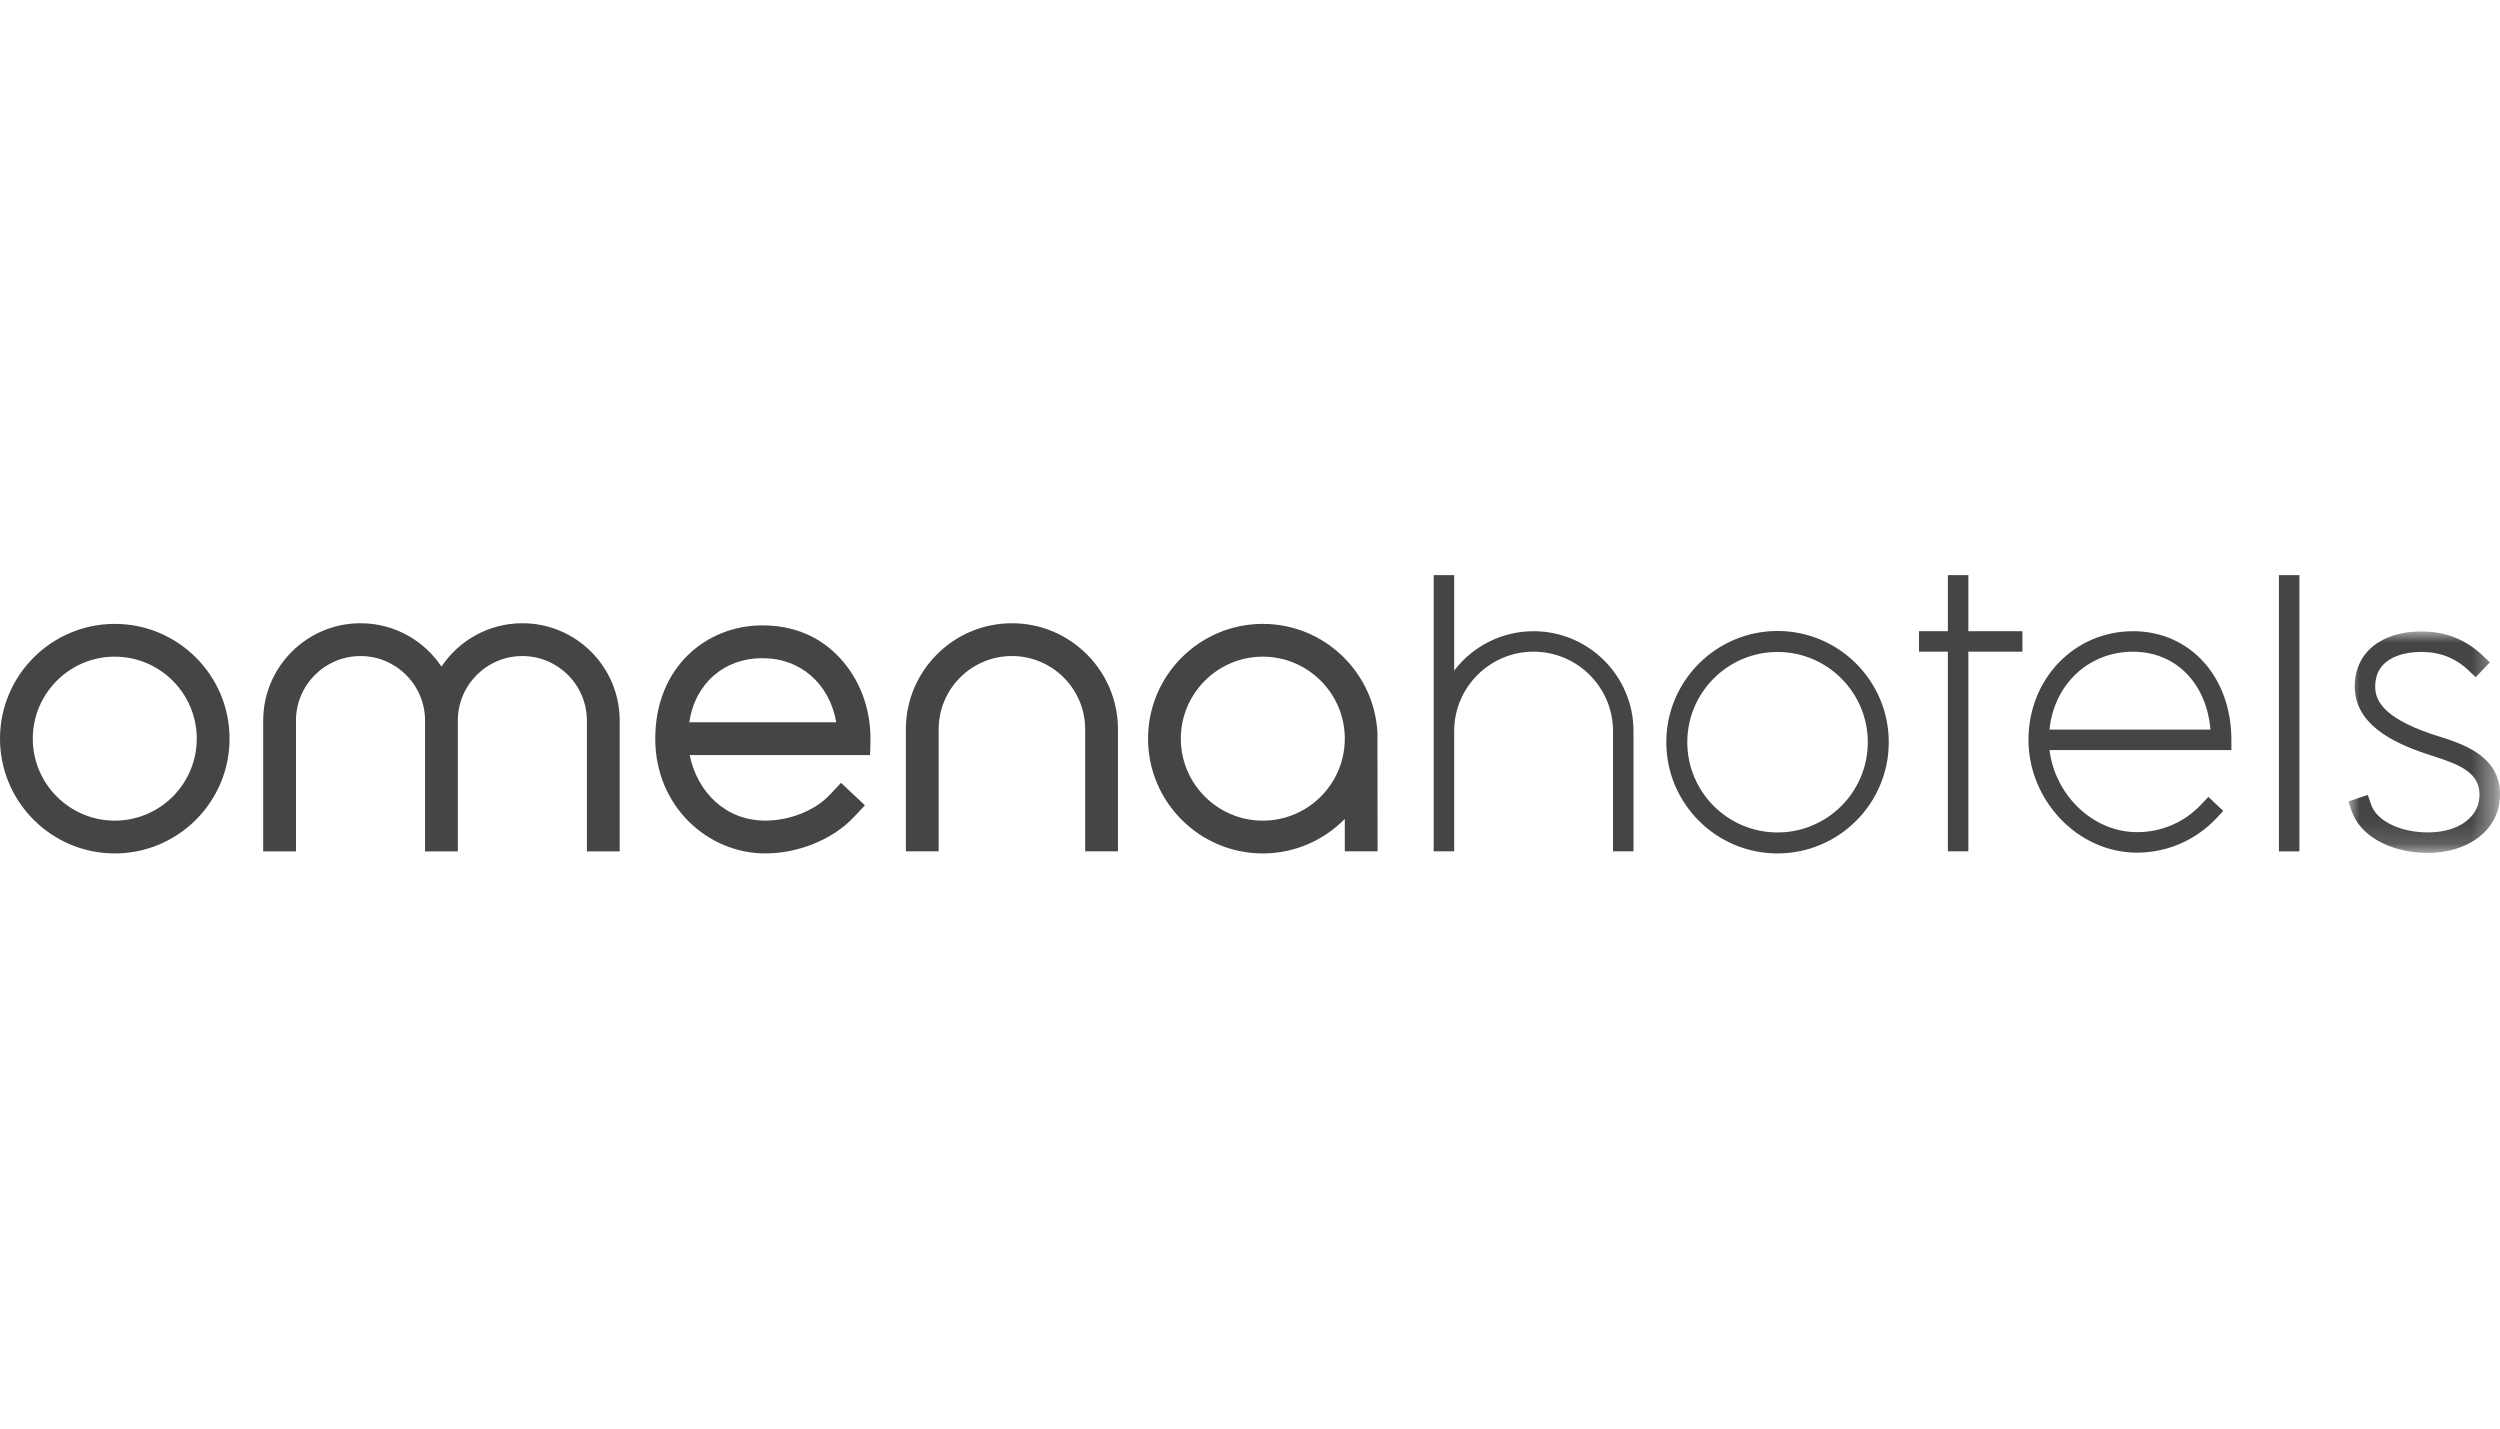 <?xml version="1.0" encoding="utf-8"?>
<!-- Generator: Adobe Illustrator 26.0.0, SVG Export Plug-In . SVG Version: 6.00 Build 0)  -->
<svg version="1.1" id="Layer_1" xmlns="http://www.w3.org/2000/svg" xmlns:xlink="http://www.w3.org/1999/xlink" x="0px" y="0px"
	 viewBox="0 0 112 64" style="enable-background:new 0 0 112 64;" xml:space="preserve">
<style type="text/css">
	.st0{fill:#1F3C88;}
	.st1{fill:#36B190;}
	.st2{fill:#F8B010;}
	.st3{fill:#FFFFFF;}
	.st4{fill:#454545;}
	.st5{fill-rule:evenodd;clip-rule:evenodd;fill:#FFFFFF;}
	.st6{fill:#323334;}
	.st7{fill-rule:evenodd;clip-rule:evenodd;fill:#323334;}
	.st8{fill-rule:evenodd;clip-rule:evenodd;fill:#454545;}
	.st9{fill:#EC0009;}
	.st10{fill:#F9423A;}
	.st11{fill:#FF0000;}
	.st12{fill-rule:evenodd;clip-rule:evenodd;fill:#0019AF;}
	.st13{fill:#04529C;}
	.st14{fill:#EE4035;}
	.st15{fill:#EE003B;}
	.st16{fill:#003087;}
	.st17{fill-rule:evenodd;clip-rule:evenodd;fill:#003087;}
	.st18{fill:#004B7F;}
	.st19{fill:#007B6C;}
	.st20{fill-rule:evenodd;clip-rule:evenodd;}
	.st21{clip-path:url(#SVGID_00000097493542011794703170000003157740472582390662_);}
	.st22{fill:#CCE8FF;}
	.st23{clip-path:url(#SVGID_00000039813098900045033420000005625490390000799360_);}
	.st24{fill:#990AE3;}
	.st25{fill:#EC5030;}
	.st26{fill:#004097;}
	.st27{fill:#FFF000;}
	.st28{fill:#D2D2D3;}
	.st29{fill-rule:evenodd;clip-rule:evenodd;fill:#ED1C24;}
	.st30{fill-rule:evenodd;clip-rule:evenodd;fill:#FEFEFE;}
	.st31{fill-rule:evenodd;clip-rule:evenodd;fill:#00AEEA;}
	.st32{fill:#99DF2B;}
	.st33{fill:#82BFE9;}
	.st34{fill:#4EA727;}
	.st35{fill:none;}
	.st36{fill-rule:evenodd;clip-rule:evenodd;fill:url(#SVGID_00000176036167403997588760000006563695443426110115_);}
	.st37{fill:url(#SVGID_00000078019908524812233160000017404559119540193964_);}
	.st38{fill:url(#SVGID_00000029038491183104471540000004340784859378167966_);}
	.st39{fill:#FAAF5A;}
	.st40{fill-rule:evenodd;clip-rule:evenodd;fill:url(#SVGID_00000057833890182758823360000007043841131996923555_);}
	.st41{fill:#DC8730;}
	.st42{fill:#8D4428;}
	.st43{fill:#9F5024;}
	.st44{fill:#AD5725;}
	.st45{fill:#E48E33;}
	.st46{fill:#DB7B29;}
	.st47{fill:#FFB560;}
	.st48{fill:#BC6327;}
	.st49{fill:#FFCB80;}
	.st50{fill:#FFD68E;}
	.st51{fill:#D57C3F;}
	.st52{fill:#FFCD85;}
	.st53{fill:#EFA952;}
	.st54{fill:#FDAC4A;}
	.st55{fill:#EB962A;}
	.st56{fill:#FFC378;}
	.st57{fill:#FFCE89;}
	.st58{fill:#FFD79D;}
	.st59{fill:#EEAF67;}
	.st60{fill:#BF6B29;}
	.st61{fill:#FCB664;}
	.st62{fill:#994822;}
	.st63{fill:#D47429;}
	.st64{fill:#E7944B;}
	.st65{fill:#964C25;}
	.st66{fill:#823D1E;}
	.st67{fill:#6C2B13;}
	.st68{fill:#BA6019;}
	.st69{fill:#D89050;}
	.st70{fill:#7E3717;}
	.st71{fill:#94441E;}
	.st72{fill:#DD8732;}
	.st73{fill:#FFC278;}
	.st74{fill:#EA913E;}
	.st75{fill:#C57231;}
	.st76{fill:#642813;}
	.st77{fill:#56220C;}
	.st78{fill:#F49E4D;}
	.st79{fill:#76310A;}
	.st80{fill:#994B17;}
	.st81{fill:#A35622;}
	.st82{fill:#AF6638;}
	.st83{fill:#A5572A;}
	.st84{fill:#E69646;}
	.st85{fill:#D27C3C;}
	.st86{fill:#7A2C13;}
	.st87{fill:#C27138;}
	.st88{fill:#9A4921;}
	.st89{fill:#96441E;}
	.st90{fill:#A04E14;}
	.st91{fill:#AA5A28;}
	.st92{fill:#944428;}
	.st93{fill:#FFC283;}
	.st94{fill:#AA5E33;}
	.st95{fill:#E5872B;}
	.st96{fill:#B96534;}
	.st97{fill:#F29B40;}
	.st98{fill:#B46027;}
	.st99{fill:url(#SVGID_00000064340707300173440680000016907809202003113123_);}
	.st100{fill:url(#SVGID_00000079461013632400014870000014104481327148537277_);}
	.st101{fill:url(#SVGID_00000116218621651664304000000002359389616064709005_);}
	.st102{fill:url(#SVGID_00000147200729084935515800000011381952508666227077_);}
	.st103{fill:url(#SVGID_00000162347264285083500990000005736990792973140872_);}
	.st104{fill:url(#SVGID_00000067956590343358116990000011818709757240692666_);}
	.st105{fill:url(#SVGID_00000073705903166421306730000009864784569987923112_);}
	.st106{fill:url(#SVGID_00000119804120098450784960000007865759346488028584_);}
	.st107{fill:url(#SVGID_00000052795300813727524650000012619186929155739579_);}
	.st108{fill:url(#SVGID_00000163764880009815460700000016685306985045285016_);}
	.st109{fill:url(#SVGID_00000066480691761478540980000017962195555396945291_);}
	.st110{fill:url(#SVGID_00000046336198828949558300000004614282635952138393_);}
	.st111{fill:url(#SVGID_00000072989901745479942060000009761135347865065914_);}
	.st112{fill:url(#SVGID_00000024711978376186080870000003257310468264418745_);}
	.st113{fill:url(#SVGID_00000123439355005157662930000014125591551908675506_);}
	.st114{fill:url(#SVGID_00000085234409569129180010000004733799295601040793_);}
	.st115{fill:url(#SVGID_00000181779549186730369240000002833856996866783106_);}
	.st116{fill:url(#SVGID_00000063610794564787411160000009569274719548741766_);}
	.st117{fill:url(#SVGID_00000016765901043647077780000011191486339502645171_);}
	.st118{fill:url(#SVGID_00000058576616604035830500000004998089460244252343_);}
	.st119{fill:url(#SVGID_00000103961386668778374760000001844702821834614419_);}
	.st120{fill:url(#SVGID_00000129919069486140823120000010346850182359023031_);}
	.st121{fill:url(#SVGID_00000152962380842092211890000004414963680037819534_);}
	.st122{fill:url(#SVGID_00000101099988806065039290000017174505490369532802_);}
	.st123{fill:url(#SVGID_00000127031209678388315870000008598255931777580477_);}
	.st124{fill:url(#SVGID_00000096044678649076154080000001839649848059434171_);}
	.st125{fill:url(#SVGID_00000086674908201704584870000006634729856259244463_);}
	.st126{fill:url(#SVGID_00000071543823935001322360000005215652773131774596_);}
	.st127{fill:url(#SVGID_00000056413520585570857850000010228636078529045131_);}
	.st128{fill:url(#SVGID_00000091730084840861345740000017288466827021670038_);}
	.st129{fill:url(#SVGID_00000143582200582589131830000004297048038608954557_);}
	.st130{fill:url(#SVGID_00000031909986193833450220000005930336020090435518_);}
	.st131{fill:url(#SVGID_00000081606640815210724960000017085670295246246797_);}
	.st132{fill:url(#SVGID_00000009582187539641992930000001151112672263182263_);}
	.st133{fill:url(#SVGID_00000114785434829640142770000004035964733206002615_);}
	.st134{fill:url(#SVGID_00000129187997717737076750000003268446559989774518_);}
	.st135{fill:url(#SVGID_00000085967333326662763650000014612107505550518424_);}
	.st136{fill:url(#SVGID_00000171678204110856367380000005675090198560887999_);}
	.st137{fill:#F8A943;}
	.st138{fill:#EC9C4B;}
	.st139{fill:#B43C19;}
	.st140{fill:#FF5F00;}
	.st141{fill-rule:evenodd;clip-rule:evenodd;fill:#2F313F;}
	.st142{fill:#0078D2;}
	.st143{fill:#0E0F0C;}
	.st144{fill:url(#SVGID_00000042016592765316218280000010145203392931701674_);}
	.st145{fill:url(#SVGID_00000102509631073928399400000001134849673803869326_);}
	.st146{fill:url(#SVGID_00000099647541917291719440000013113565493144498843_);}
	.st147{fill:url(#SVGID_00000096061252612755953150000007047584726373486774_);}
	.st148{fill:url(#SVGID_00000091698269003737936040000004494171192925515180_);}
	.st149{fill:#3E3C72;}
	.st150{fill:#0000EE;}
	.st151{fill:#FFFFFF;filter:url(#Adobe_OpacityMaskFilter);}
	.st152{mask:url(#mask0_725_41931_00000015338116290389380100000005336855685305337004_);}
	.st153{fill:#00BCF1;}
	.st154{fill:#FFFFFF;filter:url(#Adobe_OpacityMaskFilter_00000178892630929955491110000004004250920931630730_);}
	.st155{mask:url(#mask0_725_41931_00000163066846109216243160000006740602701270197413_);}
	.st156{fill:#FFFFFF;filter:url(#Adobe_OpacityMaskFilter_00000078029716729906703740000017810918259237862561_);}
	.st157{mask:url(#mask0_725_41931_00000062158157472660533770000002042990639583501718_);}
	.st158{fill:#FFFFFF;filter:url(#Adobe_OpacityMaskFilter_00000019666708421679456230000002277141529368634788_);}
	.st159{mask:url(#mask0_27791_19872_00000003793173868740436160000000852624104073784250_);}
	.st160{fill:#FFFFFF;filter:url(#Adobe_OpacityMaskFilter_00000025415297329277345580000016122266960245203345_);}
	.st161{mask:url(#mask1_27791_19872_00000055675645383892811770000014190246466104149157_);}
	.st162{fill:#FFFFFF;filter:url(#Adobe_OpacityMaskFilter_00000150796655353678094830000015758438625296105660_);}
	.st163{mask:url(#mask2_27791_19872_00000181074892866715551930000002810000198434197165_);}
	.st164{fill:#FFFFFF;filter:url(#Adobe_OpacityMaskFilter_00000171714410353879822050000013683841751549049475_);}
	.st165{mask:url(#mask0_27791_19872_00000142880223654512375340000011344208488174818198_);}
	.st166{fill:#FFFFFF;filter:url(#Adobe_OpacityMaskFilter_00000057865112168872525140000000038568786782060199_);}
	.st167{mask:url(#mask1_27791_19872_00000083793196628883084000000015099582099293444277_);}
	.st168{fill:#FFFFFF;filter:url(#Adobe_OpacityMaskFilter_00000106837532261581177300000003041516109522045570_);}
	.st169{mask:url(#mask2_27791_19872_00000163052915348231462350000001010992451133889177_);}
	.st170{fill:#FFFFFF;filter:url(#Adobe_OpacityMaskFilter_00000112620927018542860160000000742521470213917578_);}
	.st171{mask:url(#mask0_27791_19872_00000008847887994687973550000001246539301025342595_);}
	.st172{fill:#522492;}
	.st173{fill:#FFFFFF;filter:url(#Adobe_OpacityMaskFilter_00000006697293645148815110000010877307863052576159_);}
	.st174{mask:url(#mask1_27791_19872_00000126309476312142571780000015048651729011488642_);}
	.st175{fill:#FFFFFF;filter:url(#Adobe_OpacityMaskFilter_00000099664154738348681000000009107507754357821864_);}
	.st176{mask:url(#mask2_27791_19872_00000106143975704952262900000008552066231313072556_);}
	.st177{clip-path:url(#SVGID_00000146490901111116313820000008664611055628798138_);}
	.st178{clip-path:url(#SVGID_00000016765438356933229120000011968385892791218592_);}
	.st179{clip-path:url(#SVGID_00000016788366342263316180000013342203815851605900_);}
	.st180{clip-path:url(#SVGID_00000069392373695781287610000018091890578746392192_);}
	.st181{clip-path:url(#SVGID_00000112611644947838671330000010240259373715359903_);}
	.st182{clip-path:url(#SVGID_00000117638900423864352790000006394655718300746938_);}
	.st183{clip-path:url(#SVGID_00000119829486351263985840000000125165971154105239_);}
	.st184{fill:#0079BC;}
	.st185{clip-path:url(#SVGID_00000182508307767857458200000012419658138672452225_);}
	.st186{fill:#095143;}
	.st187{fill-rule:evenodd;clip-rule:evenodd;fill:#4FD896;}
	.st188{fill-rule:evenodd;clip-rule:evenodd;fill:#793032;}
	.st189{fill-rule:evenodd;clip-rule:evenodd;fill:#095143;}
	.st190{fill-rule:evenodd;clip-rule:evenodd;fill:#FB606A;}
	.st191{fill:#27292B;}
	.st192{fill:#FF9640;}
	.st193{fill-rule:evenodd;clip-rule:evenodd;fill:#202020;}
	.st194{clip-path:url(#SVGID_00000016038420802244815980000011270008318923991475_);}
	.st195{fill:#9C78FF;}
	.st196{fill:#FF5C57;}
	.st197{fill:#009EB0;}
	.st198{fill-rule:evenodd;clip-rule:evenodd;fill:#011B18;}
	.st199{clip-path:url(#SVGID_00000060727487200448617380000009462660957239708037_);}
	.st200{fill:#F58220;}
	.st201{fill:#FF6600;}
	.st202{fill:#0072CE;}
	.st203{fill:#FFCB5F;}
	.st204{fill:#FFEBC7;}
	.st205{fill-rule:evenodd;clip-rule:evenodd;fill:#1D1D1B;}
	.st206{fill-rule:evenodd;clip-rule:evenodd;fill:#F7AF3F;}
	.st207{fill:#00294B;}
	.st208{fill-rule:evenodd;clip-rule:evenodd;fill:#020303;}
	.st209{fill-rule:evenodd;clip-rule:evenodd;fill:#EC2025;}
	.st210{fill:#1D1D1B;}
	.st211{fill:#2E3844;}
	.st212{fill:#AFB0B1;}
	.st213{fill:#FA0000;}
	.st214{clip-path:url(#SVGID_00000170264969750914175530000002388087431022793403_);}
	.st215{fill:#2F174C;}
	.st216{fill:#C91235;}
	.st217{fill-rule:evenodd;clip-rule:evenodd;fill:#500778;}
	.st218{fill:#112244;}
	.st219{fill:#231F20;}
	.st220{fill:#DA2235;}
	.st221{fill:#FFFFFF;filter:url(#Adobe_OpacityMaskFilter_00000037660267588849531860000015480746418138260102_);}
	.st222{mask:url(#mask1_2464_1079_00000102533764192501500740000003585393866222413737_);}
	.st223{fill:#66DF00;}
	.st224{fill:#FFFFFF;filter:url(#Adobe_OpacityMaskFilter_00000023977342750603320020000010959406031970934947_);}
	.st225{mask:url(#mask1_2464_1079_00000049925751158908823920000011896077156067230883_);}
	.st226{fill:#FFFFFF;filter:url(#Adobe_OpacityMaskFilter_00000050648161773811114010000015409679088521382312_);}
	.st227{mask:url(#mask1_2464_1079_00000121269923645754494110000004143731747859250111_);}
</style>
<g>
	<path class="st4" d="M5.142,36.765c-2.025,0-3.673-1.648-3.673-3.673
		c0-2.025,1.648-3.673,3.673-3.673c2.025,0,3.673,1.648,3.673,3.673
		C8.815,35.118,7.168,36.765,5.142,36.765z M5.142,27.95
		C2.307,27.95,0,30.257,0,33.092c0,2.835,2.307,5.142,5.142,5.142
		c2.836,0,5.142-2.307,5.142-5.142C10.285,30.257,7.978,27.95,5.142,27.95z
		 M45.335,27.921c-2.62,0-4.752,2.131-4.752,4.751v5.469h1.469v-5.469
		c0-1.81,1.472-3.282,3.282-3.282c1.81,0,3.282,1.472,3.282,3.282v5.469h1.469
		v-5.469C50.086,30.053,47.955,27.921,45.335,27.921z M68.705,28.278
		c-1.449,0-2.739,0.693-3.558,1.764v-4.277h-0.918v12.376h0.918v-5.388
		c0-1.962,1.596-3.558,3.558-3.558c1.961,0,3.558,1.596,3.558,3.558v5.388h0.918
		v-5.388C73.181,30.286,71.173,28.278,68.705,28.278z M23.404,27.921
		c-1.51,0-2.843,0.772-3.626,1.942c-0.783-1.17-2.116-1.942-3.626-1.942
		c-2.404,0-4.361,1.956-4.361,4.361v5.86h1.469v-5.86
		c0-1.594,1.297-2.891,2.891-2.891c1.594,0,2.891,1.297,2.891,2.891v5.86h1.469
		v-5.86c0-1.594,1.297-2.891,2.891-2.891c1.594,0,2.891,1.297,2.891,2.891v5.86
		h1.469v-5.86C27.764,29.877,25.808,27.921,23.404,27.921z M56.574,36.765
		c-2.025,0-3.673-1.648-3.673-3.673c0-2.025,1.648-3.673,3.673-3.673
		c2.025,0,3.673,1.648,3.673,3.673C60.247,35.118,58.599,36.765,56.574,36.765z
		 M56.574,27.95c-2.835,0-5.142,2.307-5.142,5.142
		c0,2.835,2.307,5.142,5.142,5.142c1.438,0,2.739-0.594,3.673-1.548v1.455h1.469
		l-0.006-5.296C61.58,30.124,59.327,27.95,56.574,27.95z M79.634,37.294
		c-2.23,0-4.043-1.814-4.043-4.043c0-2.229,1.814-4.043,4.043-4.043
		c2.229,0,4.043,1.814,4.043,4.043C83.677,35.481,81.863,37.294,79.634,37.294z
		 M79.634,28.268c-2.748,0-4.984,2.236-4.984,4.983
		c0,2.748,2.235,4.983,4.984,4.983c2.748,0,4.983-2.236,4.983-4.983
		C84.617,30.503,82.381,28.268,79.634,28.268z M91.816,32.686
		c0.204-2.019,1.744-3.489,3.742-3.489c1.917,0,3.294,1.413,3.47,3.489H91.816z
		 M95.558,28.278c-2.626,0-4.683,2.138-4.683,4.867
		c0,2.684,2.183,5.054,4.867,5.054c1.338,0,2.631-0.559,3.547-1.535l0.315-0.335
		l-0.669-0.629l-0.315,0.335c-0.755,0.803-1.776,1.245-2.878,1.245
		c-2.022,0-3.694-1.715-3.922-3.677h8.146v-0.459c0-2.82-1.853-4.867-4.408-4.867
		 M102.095,38.142h0.918V25.765h-0.918V38.142z M88.183,25.765h-0.918v2.513H85.971
		v0.918h1.293v8.945h0.918v-8.945h2.423v-0.918H88.183V25.765z"/>
	<defs>
		
			<filter id="Adobe_OpacityMaskFilter" filterUnits="userSpaceOnUse" x="105.208" y="28.289" width="6.792" height="9.923">
			<feColorMatrix  type="matrix" values="1 0 0 0 0  0 1 0 0 0  0 0 1 0 0  0 0 0 1 0"/>
		</filter>
	</defs>
	
		<mask maskUnits="userSpaceOnUse" x="105.208" y="28.289" width="6.792" height="9.923" id="mask1_2464_1079_00000049925751158908823920000011896077156067230883_">
		<path class="st151" d="M105.196,28.279h6.804v9.971h-6.804V28.279z"/>
	</mask>
	<g class="st225">
		<path class="st4" d="M109.264,32.992c-0.124-0.04-0.244-0.078-0.357-0.117
			c-2.271-0.777-2.527-1.588-2.496-2.208c0.025-0.493,0.24-0.87,0.642-1.119
			c0.399-0.248,0.978-0.368,1.635-0.335c0.726,0.036,1.362,0.309,1.891,0.81
			l0.333,0.316l0.632-0.666l-0.333-0.316c-0.693-0.657-1.526-1.014-2.478-1.061
			c-0.851-0.042-1.6,0.121-2.165,0.472c-0.662,0.412-1.034,1.053-1.073,1.853
			c-0.09,1.813,1.736,2.65,3.116,3.122c0.118,0.04,0.243,0.08,0.373,0.122
			c1.26,0.404,2.148,0.771,2.096,1.821c-0.051,1.014-1.086,1.672-2.517,1.601
			c-1.167-0.058-2.106-0.557-2.337-1.242l-0.148-0.435l-0.87,0.294l0.147,0.435
			c0.357,1.055,1.598,1.787,3.161,1.865c0.084,0.004,0.166,0.006,0.248,0.006
			c1.816,0,3.16-1.015,3.233-2.479c0.091-1.835-1.608-2.38-2.732-2.741"/>
	</g>
	<path class="st4" d="M30.878,32.357c0.269-1.762,1.579-2.871,3.273-2.871
		c1.726,0,3.011,1.153,3.313,2.871H30.878z M38.997,33.092
		c0-1.381-0.487-2.663-1.372-3.617c-0.913-0.984-2.103-1.458-3.473-1.458
		c-2.509,0-4.797,1.875-4.797,5.075c0,3.031,2.348,5.142,4.934,5.142
		c1.414,0,2.988-0.591,3.957-1.622l0.503-0.535l-1.071-1.006l-0.503,0.535
		c-0.702,0.747-1.861,1.158-2.886,1.158c-1.774,0-3.049-1.264-3.391-2.938h8.077
		C38.974,33.826,38.997,33.568,38.997,33.092z"/>
</g>
</svg>
